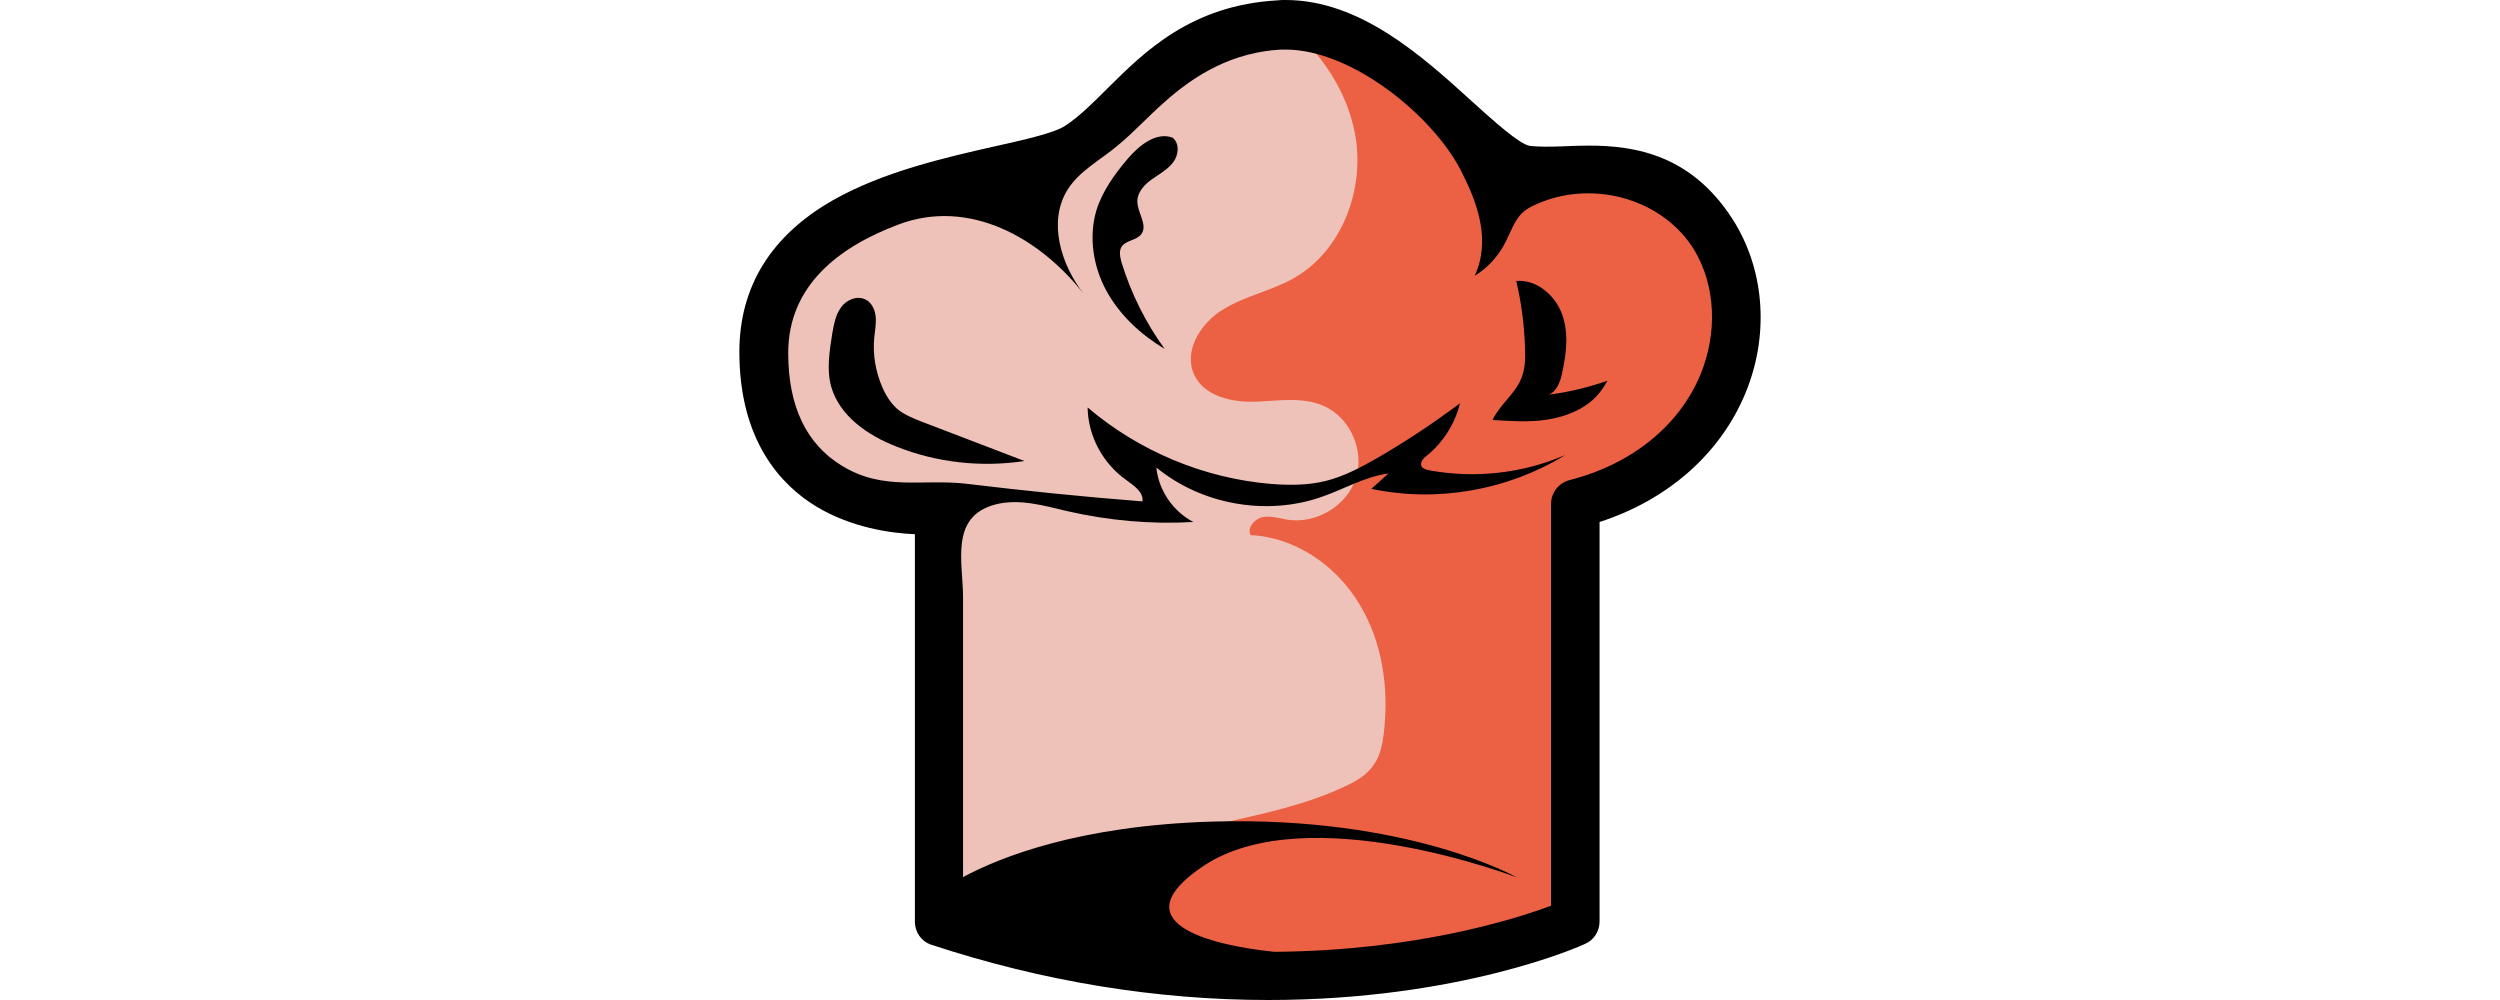 <svg width="50" height="20" viewBox="0 0 240 235" fill="none" xmlns="http://www.w3.org/2000/svg">
<path d="M184.946 40.195C173.577 38.803 152.313 4.649 126.715 6.041C101.198 7.434 92.61 25.944 79.852 34.462C67.094 42.98 6 41.588 6 82.785C6 123.982 47.138 119.723 47.138 119.723V216.369C133.748 244.789 196.232 216.369 196.232 216.369V118.331C230.336 109.813 241.705 77.133 228.864 55.757C216.024 34.38 196.232 41.588 184.946 40.195Z" fill="#EEC1B7" fill-opacity="0.98"/>
<path d="M184.758 40.132C173.793 38.741 153.501 6.819 129.035 6C136.809 12.548 142.782 21.388 144.664 31.374C147.118 44.225 141.718 58.876 130.344 65.343C125.025 68.371 118.807 69.517 113.57 72.791C108.333 75.983 104.242 82.613 106.942 88.179C109.315 93.09 115.616 94.564 121.098 94.4C126.58 94.236 132.226 93.172 137.299 95.382C143.518 98.083 146.955 105.859 144.909 112.325C142.864 118.792 135.663 123.13 128.953 122.148C126.989 121.82 125.025 121.165 123.062 121.493C121.098 121.902 119.298 123.948 120.116 125.749C130.59 126.24 140.245 132.87 145.645 141.874C151.128 150.796 152.683 161.764 151.455 172.241C151.128 174.86 150.637 177.479 149.164 179.608C147.528 182.145 144.745 183.7 142.045 184.928C123.635 193.522 101.787 193.195 84.195 203.345C81.986 204.654 79.776 206.128 78.385 208.174C76.667 210.629 76.094 213.658 76.012 216.605C75.931 219.224 76.258 221.761 76.831 224.217C147.691 238.459 196.214 216.359 196.214 216.359V118.219C230.335 109.706 241.708 77.047 228.862 55.684C216.015 34.403 196.05 41.524 184.758 40.132Z" fill="#EB5939" fill-opacity="0.92"/>
<path d="M199.606 34.216C197.555 34.216 195.587 34.298 193.701 34.38C192.061 34.462 190.503 34.462 189.109 34.462C187.797 34.462 186.731 34.38 185.828 34.298C183.368 33.97 177.218 28.39 172.215 23.877C160.488 13.211 145.891 0 128.341 0C127.685 0 127.111 -3.20673e-05 126.455 0.082C106.199 1.231 95.293 12.062 86.518 20.759C83.156 24.123 79.957 27.324 76.595 29.539C74.052 31.262 66.754 32.903 59.701 34.462C48.138 37.088 33.787 40.37 22.06 47.016C7.463 55.304 0 67.366 0 82.71C0 103.633 9.841 114.054 18.123 119.059C26.325 123.982 35.427 125.295 41.25 125.541V216.62C41.25 219.082 42.808 221.297 45.186 222.036C71.346 230.651 97.999 235 124.323 235C169.345 235 197.638 222.364 198.786 221.79C200.836 220.887 202.148 218.836 202.148 216.538V122.669C218.139 117.5 230.523 106.669 236.427 92.392C241.922 79.099 241.019 64.33 234.131 52.678C224.29 36.35 210.513 34.216 199.606 34.216ZM225.848 88.043C220.846 100.105 209.611 109.131 195.095 112.823C192.553 113.479 190.749 115.777 190.749 118.403V212.846C182.384 215.964 158.93 223.431 125.717 223.677C109.726 222.036 89.552 216.538 109.07 203.492C133.508 187.245 182.712 206.2 182.712 206.2C182.712 206.2 157.372 191.758 111.284 193.071C79.875 193.974 61.26 201.44 52.567 206.117C52.567 193.727 52.567 181.419 52.567 169.029C52.567 159.511 52.567 149.993 52.567 140.393C52.567 132.188 49.368 121.439 60.111 118.567C65.688 117.09 71.51 118.813 77.087 120.126C86.764 122.341 96.769 123.244 106.692 122.669C101.935 120.208 98.491 115.203 97.999 109.869C108.578 118.567 123.749 121.274 136.624 116.843C141.955 115.038 146.957 112.002 152.534 111.264C151.221 112.495 149.827 113.644 148.515 114.874C164.015 118.157 180.662 115.203 194.111 106.915C184.107 111.264 172.871 112.495 162.129 110.525C161.39 110.361 160.406 110.115 160.242 109.377C159.996 108.474 160.816 107.654 161.555 107.079C165.409 103.961 168.197 99.53 169.345 94.771C163.195 99.366 156.798 103.633 150.156 107.489C146.137 109.787 142.037 112.002 137.608 113.069C133.508 114.054 129.243 114.054 124.979 113.726C109.152 112.413 93.898 106.012 81.843 95.756C81.925 102.484 85.451 108.966 90.946 112.823C92.75 114.136 95.046 115.695 94.718 117.828C81.023 116.762 67.328 115.367 53.715 113.726C43.136 112.413 34.033 115.531 24.11 109.459C15.745 104.372 11.481 95.51 11.481 82.956C11.481 66.956 23.618 57.93 37.395 52.76C53.961 46.524 70.526 55.796 80.941 69.089C75.529 62.114 72.494 52.104 77.087 44.637C79.957 40.042 84.96 37.58 88.978 34.134C92.668 31.098 95.867 27.57 99.475 24.37C107.429 17.149 116.204 12.308 127.193 11.652C127.604 11.652 128.013 11.652 128.423 11.652C143.759 11.652 162.867 26.996 169.591 40.124C171.559 43.98 173.282 47.919 174.101 52.186C174.922 56.37 174.675 60.883 172.789 64.822C175.742 63.017 178.12 60.473 179.76 57.437C181.236 54.729 182.138 51.447 184.516 49.56C185.665 48.658 187.059 48.083 188.453 47.509C201.246 42.421 217.155 46.852 224.454 58.832C229.374 67.119 229.948 78.115 225.848 88.043Z" fill="black"/>
<path d="M193.366 87.591C194.363 83.018 194.945 78.118 193.283 73.708C191.621 69.298 187.302 65.623 182.566 66.031C183.812 71.258 184.477 76.648 184.643 82.038C184.726 84.406 184.643 86.775 183.729 88.98C182.234 92.655 178.662 95.105 177 98.698C181.237 98.943 185.557 99.27 189.794 98.616C194.031 97.963 198.268 96.33 201.258 93.308C202.338 92.165 203.252 90.858 204 89.47C199.514 91.021 194.945 92.165 190.209 92.737C192.12 92.001 192.951 89.633 193.366 87.591Z" fill="black"/>
<path d="M37.573 96.473C35.78 95.101 34.557 93.164 33.661 91.146C32.03 87.433 31.297 83.317 31.704 79.281C31.867 77.666 32.193 75.972 32.03 74.357C31.867 72.743 31.052 70.967 29.503 70.322C27.547 69.434 25.101 70.483 23.879 72.259C22.574 74.034 22.248 76.214 21.841 78.312C21.189 82.509 20.455 86.868 21.596 90.903C23.553 97.764 30.237 102.365 36.921 104.948C46.377 108.742 56.974 109.871 67 108.338C58.849 105.19 50.697 102.123 42.545 98.975C40.915 98.329 39.122 97.603 37.573 96.473Z" fill="black"/>
<path d="M91.298 37.267C88.167 40.94 85.283 44.94 83.882 49.511C82.069 55.715 83.141 62.654 86.272 68.368C89.403 74.082 94.347 78.653 99.95 82C95.501 75.878 92.04 68.939 89.815 61.674C89.486 60.45 89.156 59.062 89.815 58.001C90.804 56.45 93.276 56.532 94.429 55.062C96.078 52.94 93.523 50.001 93.523 47.307C93.523 45.185 95.171 43.389 96.901 42.165C98.632 40.94 100.61 39.879 101.928 38.165C103.246 36.45 103.494 33.757 101.846 32.369C98.055 30.899 94.017 34.083 91.298 37.267Z" fill="black"/>
</svg>
